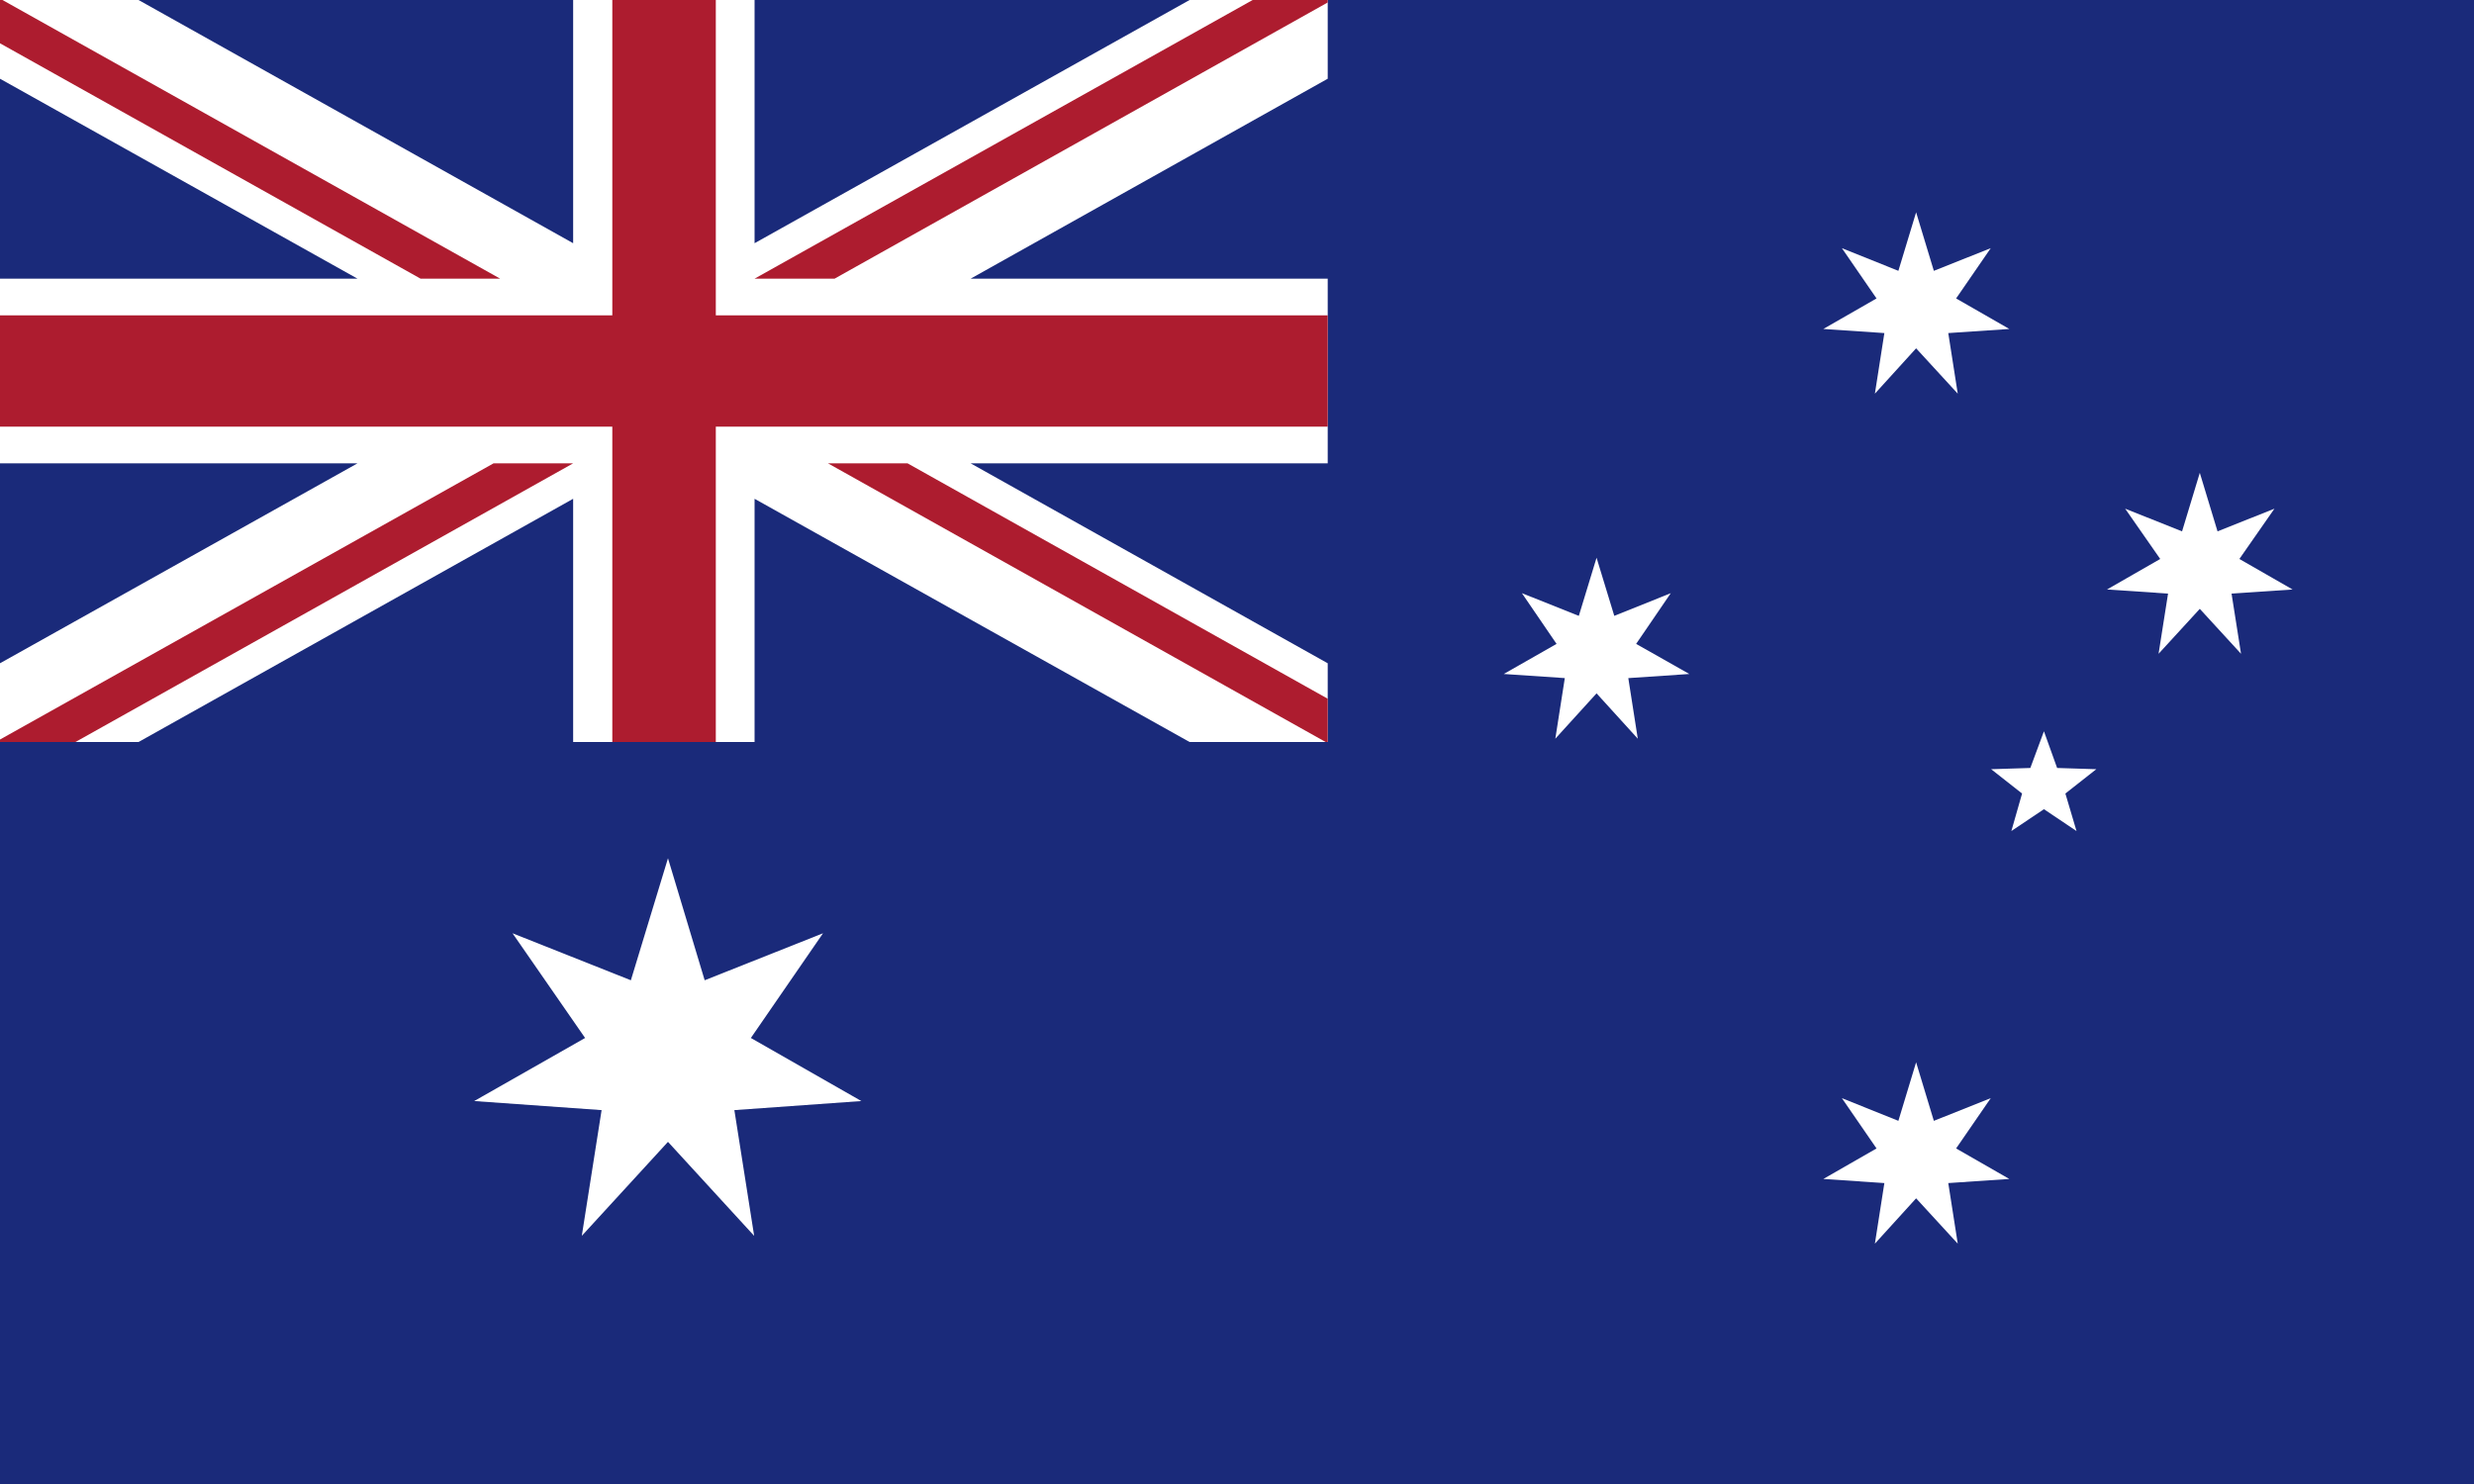 <?xml version="1.0" encoding="UTF-8"?>
<svg id="_レイヤー_2" data-name="レイヤー 2" xmlns="http://www.w3.org/2000/svg" viewBox="0 0 60 36">
  <defs>
    <style>
      .cls-1 {
        fill: #1a2a7a;
      }

      .cls-1, .cls-2, .cls-3 {
        stroke-width: 0px;
      }

      .cls-2 {
        fill: #ad1c2f;
      }

      .cls-3 {
        fill: #fff;
      }
    </style>
  </defs>
  <g id="PC">
    <g>
      <rect class="cls-1" width="60" height="36"/>
      <polygon class="cls-3" points="32.2 0 28.85 0 18.3 5.9 18.3 0 13.9 0 13.9 5.9 3.36 0 0 0 0 1.91 8.67 6.76 0 6.76 0 11.24 8.67 11.24 0 16.09 0 18 3.36 18 13.9 12.1 13.9 18 18.3 18 18.3 12.1 28.85 18 32.2 18 32.2 16.09 23.54 11.24 32.2 11.24 32.2 6.76 23.54 6.76 32.2 1.91 32.2 0"/>
      <g>
        <polygon class="cls-2" points="12.13 6.76 .06 0 0 0 0 1.05 10.2 6.76 12.13 6.76"/>
        <polygon class="cls-2" points="18.3 6.76 30.38 0 32.2 0 32.2 .06 20.24 6.76 18.3 6.76"/>
        <polygon class="cls-2" points="13.9 11.24 1.83 18 0 18 0 17.94 11.97 11.24 13.9 11.24"/>
        <polygon class="cls-2" points="17.36 7.65 17.36 0 14.85 0 14.85 7.65 0 7.65 0 10.35 14.85 10.35 14.85 18 17.36 18 17.36 10.35 32.2 10.35 32.2 7.65 17.36 7.65"/>
        <polygon class="cls-2" points="20.08 11.24 32.15 18 32.2 18 32.2 16.95 22.01 11.24 20.08 11.24"/>
      </g>
      <polygon class="cls-3" points="16.2 20.82 17.09 23.78 19.96 22.64 18.21 25.18 20.89 26.71 17.81 26.93 18.29 29.98 16.2 27.7 14.11 29.98 14.59 26.93 11.5 26.71 14.19 25.18 12.43 22.64 15.3 23.78 16.2 20.82"/>
      <polygon class="cls-3" points="46.47 25.77 46.9 27.19 48.28 26.64 47.44 27.86 48.73 28.6 47.25 28.7 47.48 30.17 46.47 29.07 45.47 30.17 45.7 28.7 44.22 28.6 45.51 27.86 44.67 26.64 46.04 27.19 46.47 25.77"/>
      <polygon class="cls-3" points="38.72 13.53 39.15 14.94 40.52 14.39 39.68 15.62 40.97 16.35 39.49 16.45 39.72 17.92 38.72 16.82 37.72 17.92 37.95 16.45 36.47 16.35 37.75 15.62 36.91 14.39 38.29 14.94 38.72 13.53"/>
      <polygon class="cls-3" points="46.47 5.15 46.9 6.57 48.28 6.02 47.44 7.24 48.73 7.98 47.25 8.08 47.48 9.55 46.47 8.45 45.47 9.55 45.7 8.08 44.22 7.98 45.51 7.24 44.67 6.02 46.04 6.57 46.47 5.15"/>
      <polygon class="cls-3" points="53.35 11.47 53.78 12.89 55.16 12.34 54.31 13.56 55.6 14.3 54.12 14.4 54.35 15.86 53.35 14.77 52.35 15.86 52.58 14.4 51.1 14.3 52.39 13.56 51.54 12.34 52.92 12.89 53.35 11.47"/>
      <polygon class="cls-3" points="49.57 17.74 49.89 18.63 50.84 18.66 50.09 19.25 50.36 20.16 49.57 19.63 48.78 20.16 49.04 19.25 48.29 18.66 49.24 18.63 49.57 17.74"/>
    </g>
  </g>
</svg>